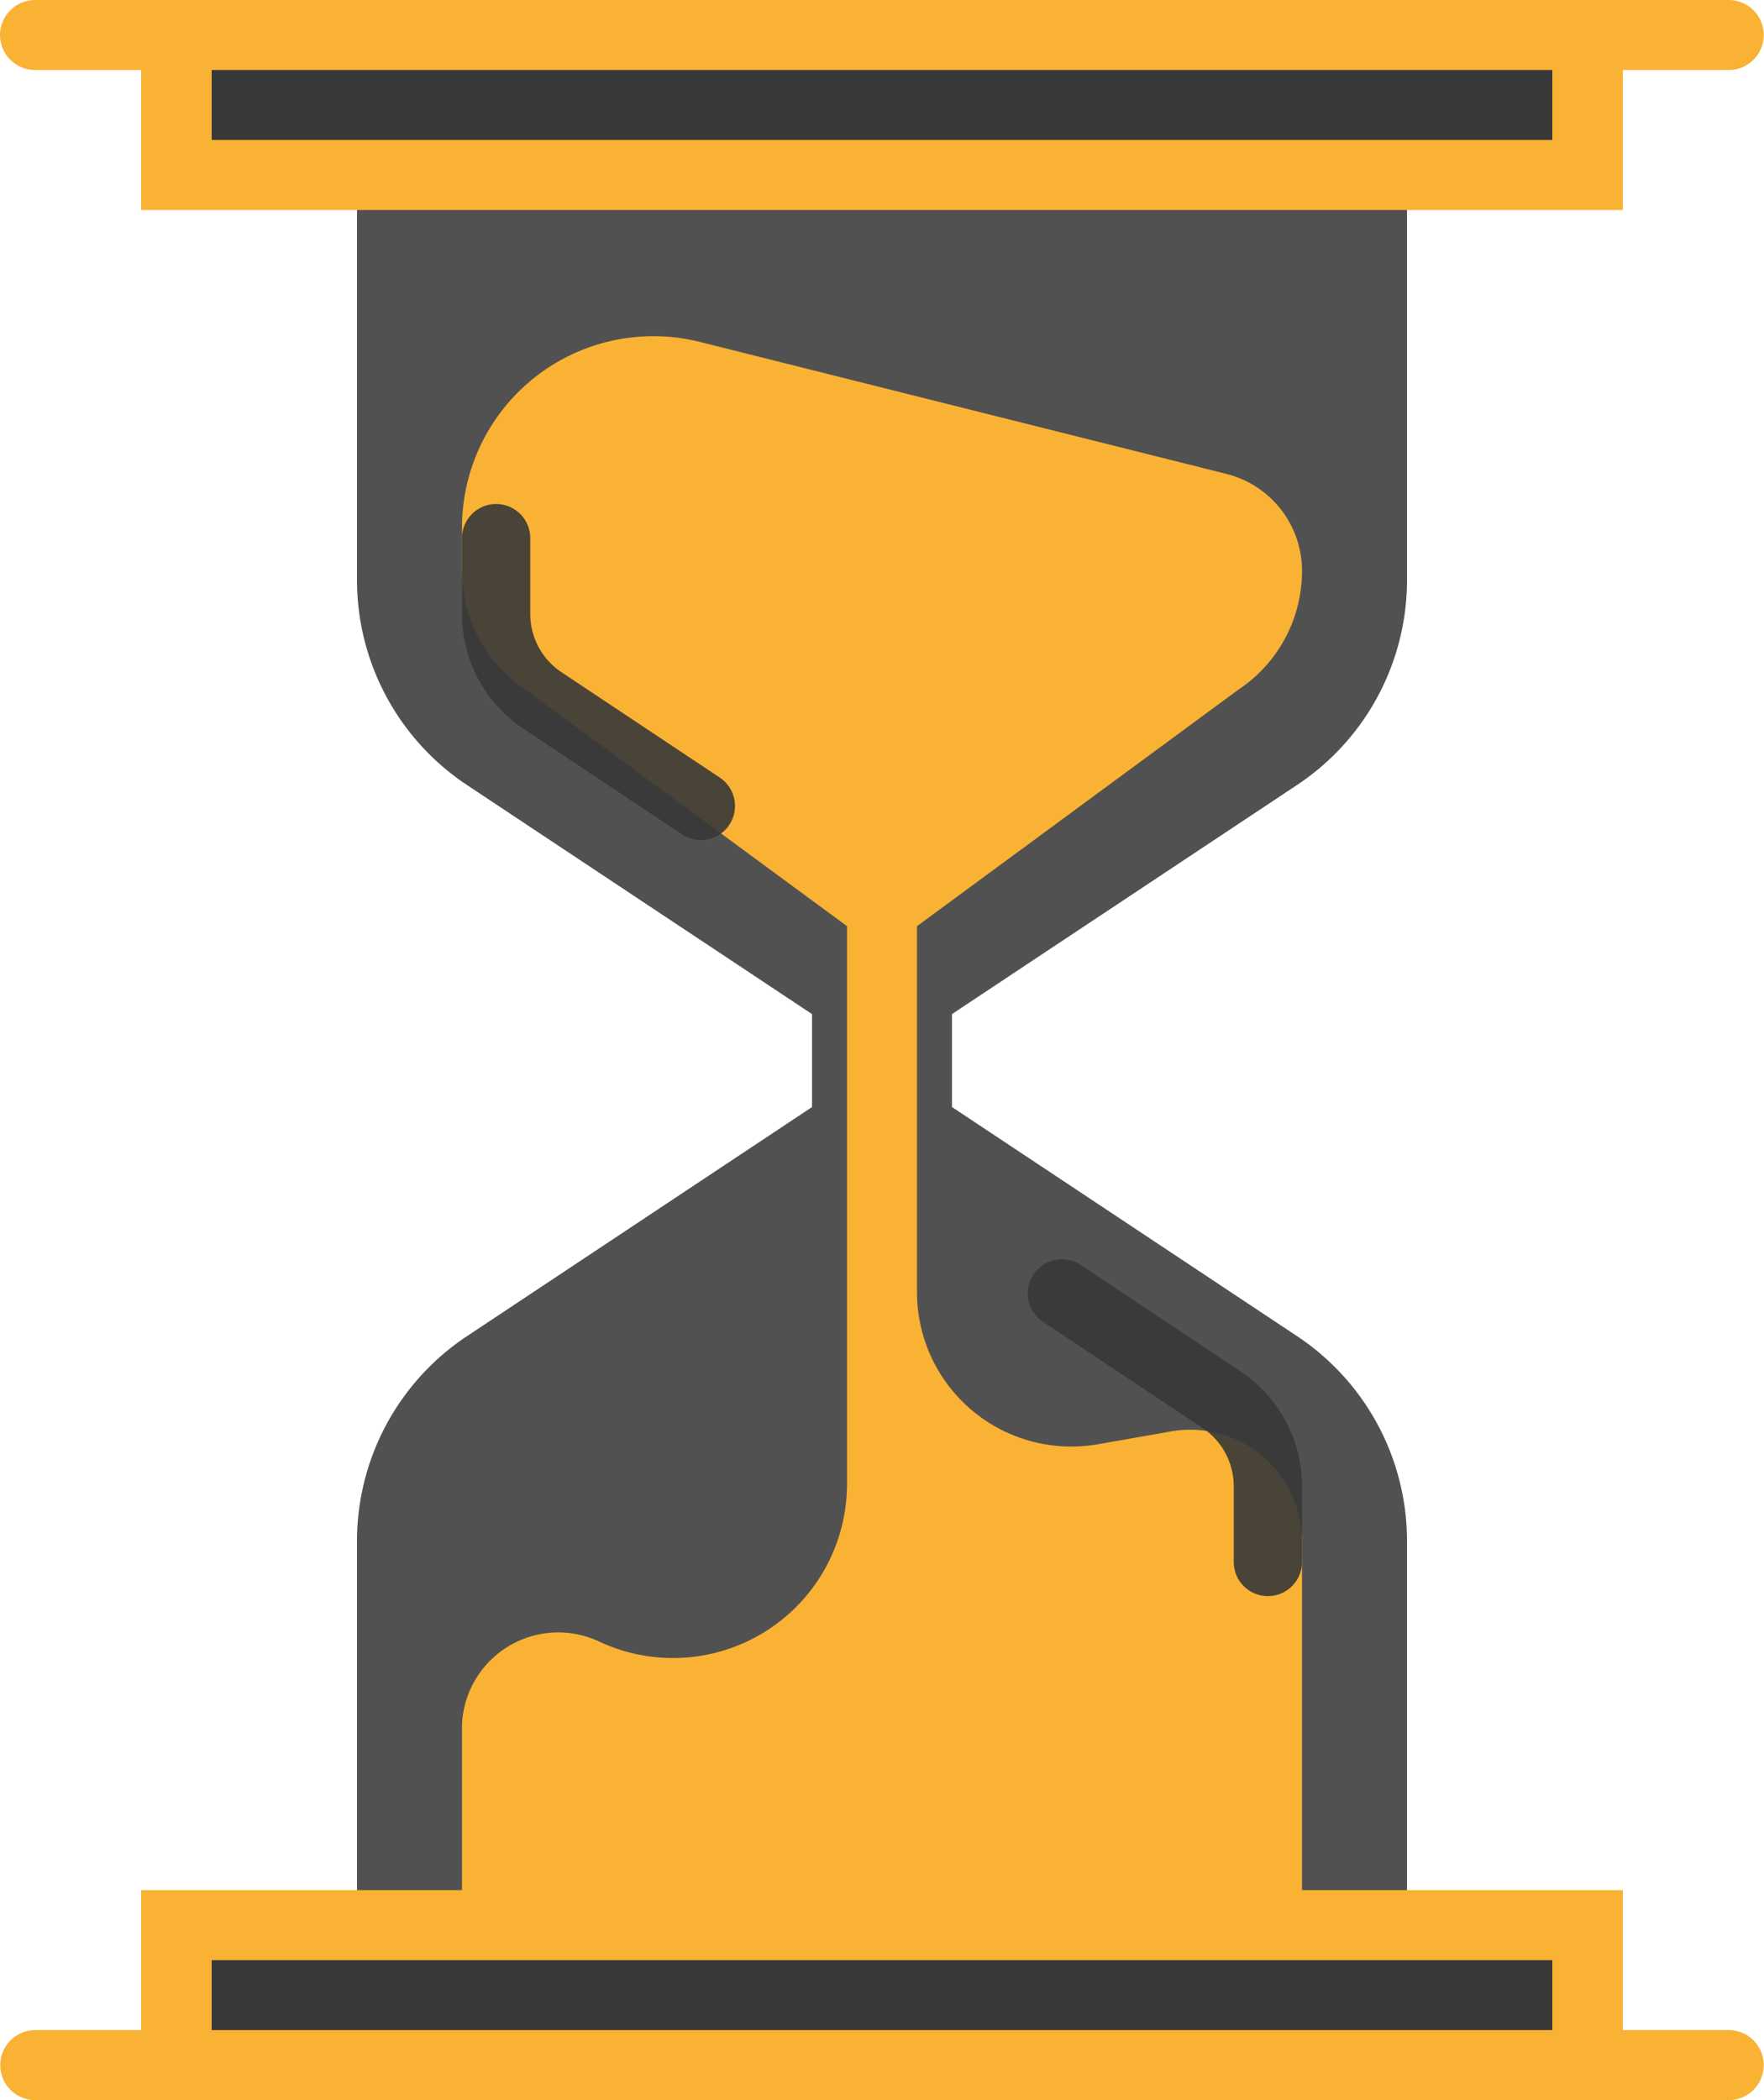 <svg xmlns="http://www.w3.org/2000/svg" width="84" height="100" viewBox="0 0 84 100"><g transform="translate(-0.547)"><path d="M44.762,28.379A11.712,11.712,0,0,0,50,18.629V0H0V18.629a11.712,11.712,0,0,0,5.238,9.751L21.667,39.287v4.427L5.238,54.622A11.707,11.707,0,0,0,0,64.371V83H50V64.371a11.712,11.712,0,0,0-5.238-9.751L28.333,43.713V39.286Z" transform="translate(17.547 9)" fill="#383838" opacity="0.869"/><path d="M36.985,16.829A6.779,6.779,0,0,0,40,11.184h0a4.757,4.757,0,0,0-3.593-4.617L11.318.278A9.114,9.114,0,0,0,0,9.14v2.044a6.779,6.779,0,0,0,3.013,5.645L18.333,28.1V54.643A8.285,8.285,0,0,1,6.57,62.183h0A4.587,4.587,0,0,0,0,66.11V76H40V57.172a5.325,5.325,0,0,0-6.318-5l-3.415.6a7.348,7.348,0,0,1-8.6-7.253V28.1Z" transform="translate(22.547 16)" fill="#f9b234"/><rect width="67" height="7" transform="translate(9.547 91)" fill="#383838"/><path d="M82.32,10H1.68a1.667,1.667,0,1,1,0-3.334H6.72V0H77.28V6.666h5.04a1.667,1.667,0,1,1,0,3.334ZM10.08,3.334V6.666H73.92V3.334Z" transform="translate(0.547 90)" fill="#f9b234"/><rect width="67" height="7" transform="translate(9.547 2)" fill="#383838"/><path d="M77.28,10H6.72V3.334H1.68A1.675,1.675,0,0,1,0,1.667,1.675,1.675,0,0,1,1.68,0H82.32a1.667,1.667,0,1,1,0,3.334H77.28V10ZM10.08,3.334V6.666H73.92V3.334Z" transform="translate(0.547)" fill="#f9b234"/><path d="M11.374,16a1.633,1.633,0,0,1-.9-.273L2.936,10.71A6.57,6.57,0,0,1,0,5.228V1.623a1.625,1.625,0,0,1,3.25,0V5.228A3.337,3.337,0,0,0,4.74,8.01l7.537,5.017a1.623,1.623,0,0,1-.9,2.973Z" transform="translate(22.547 24)" fill="#383838" opacity="0.901"/><path d="M11.375,16A1.623,1.623,0,0,1,9.75,14.377V10.772A3.336,3.336,0,0,0,8.26,7.991L.723,2.974a1.624,1.624,0,1,1,1.8-2.7l7.537,5.017A6.572,6.572,0,0,1,13,10.772v3.605A1.623,1.623,0,0,1,11.375,16Z" transform="translate(49.547 60)" fill="#383838" opacity="0.901"/></g></svg>
